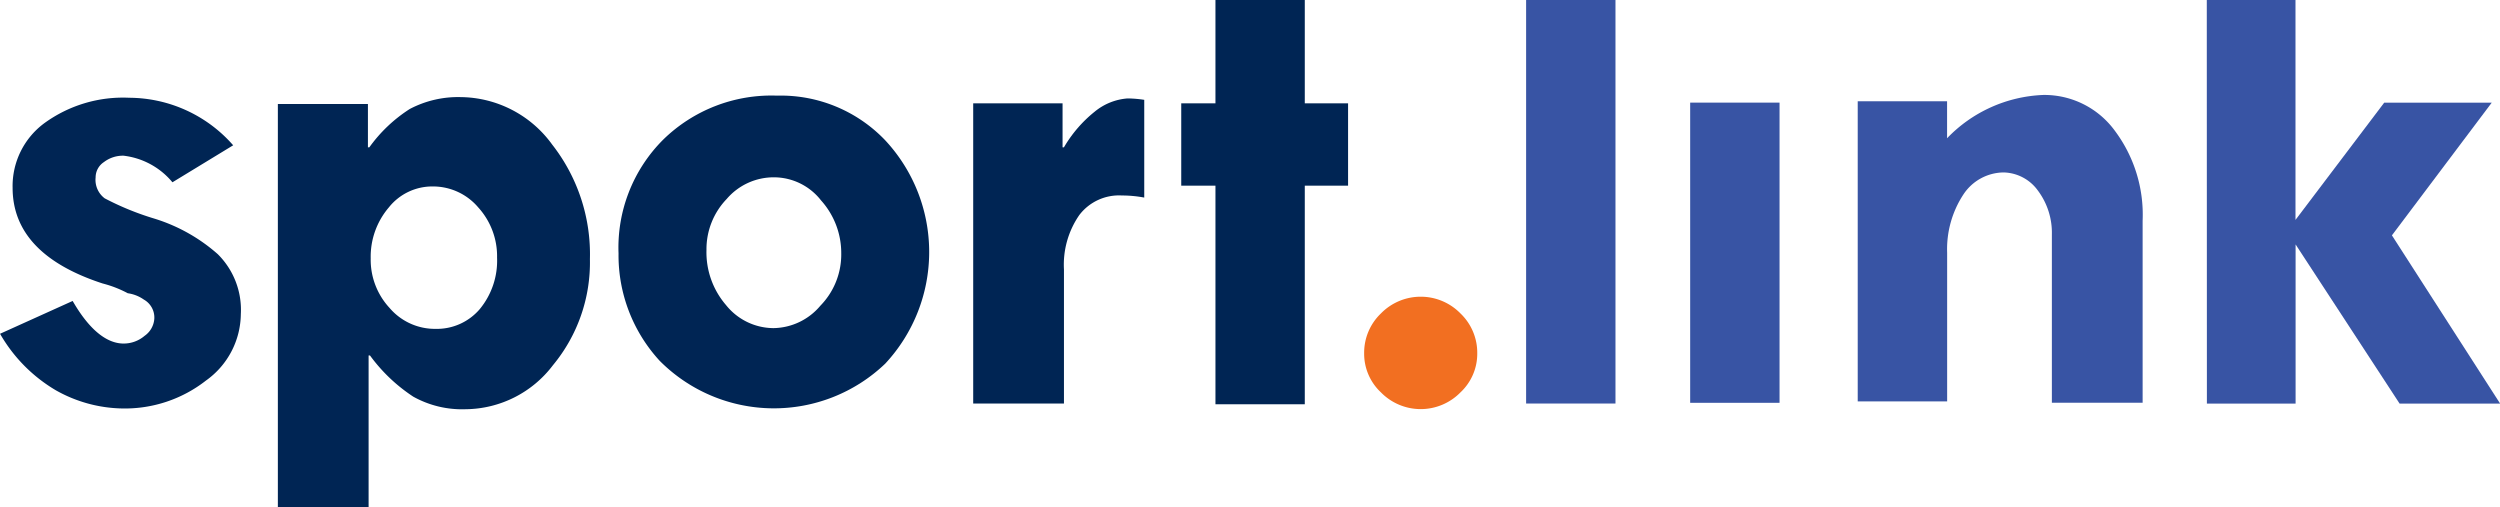 <?xml version="1.0" encoding="UTF-8"?>
<svg xmlns="http://www.w3.org/2000/svg" width="157.84" height="32" viewBox="0 0 157.84 32">
  <g id="Logo_Sportlink-RGB" data-name="Logo Sportlink-RGB" transform="translate(-241.2 -261.7)">
    <path id="Path_272" data-name="Path 272" d="M255.922,278.7l-3.835,2.336A4.72,4.72,0,0,0,249,279.357a1.97,1.97,0,0,0-1.234.4,1.159,1.159,0,0,0-.529.97,1.459,1.459,0,0,0,.573,1.322,17.707,17.707,0,0,0,3.129,1.278,10.87,10.87,0,0,1,4.011,2.248,4.948,4.948,0,0,1,1.455,3.791,5.21,5.21,0,0,1-2.2,4.187,8.314,8.314,0,0,1-5.289,1.763,8.818,8.818,0,0,1-4.187-1.146,9.785,9.785,0,0,1-3.526-3.57l4.584-2.072c1.014,1.763,2.116,2.689,3.218,2.689a2.035,2.035,0,0,0,1.322-.485,1.433,1.433,0,0,0,.617-1.1,1.3,1.3,0,0,0-.661-1.19,2.311,2.311,0,0,0-1.014-.4,7.157,7.157,0,0,0-1.587-.617c-3.791-1.234-5.686-3.262-5.686-6.039a4.933,4.933,0,0,1,2.028-4.1,8.438,8.438,0,0,1,5.333-1.587A8.772,8.772,0,0,1,255.922,278.7Z" transform="translate(0 -7.827)" fill="#002554"></path>
    <path id="Path_273" data-name="Path 273" d="M286.686,276v2.777h.088a9.3,9.3,0,0,1,2.556-2.424,6.552,6.552,0,0,1,3.218-.749,7.21,7.21,0,0,1,5.774,3,11.236,11.236,0,0,1,2.38,7.229,10.167,10.167,0,0,1-2.336,6.7,6.989,6.989,0,0,1-5.51,2.777,6.331,6.331,0,0,1-3.306-.793,10.561,10.561,0,0,1-2.733-2.6h-.088v9.565H281V276.041h5.686Zm8.154,9.741a4.58,4.58,0,0,0-1.19-3.174,3.743,3.743,0,0,0-2.865-1.322,3.5,3.5,0,0,0-2.777,1.322,4.789,4.789,0,0,0-1.146,3.218,4.472,4.472,0,0,0,1.19,3.129,3.766,3.766,0,0,0,2.909,1.322A3.558,3.558,0,0,0,293.738,289,4.8,4.8,0,0,0,294.84,285.738Z" transform="translate(-22.257 -7.773)" fill="#002554"></path>
    <path id="Path_274" data-name="Path 274" d="M329.8,285.361a9.629,9.629,0,0,1,2.821-7.185,9.768,9.768,0,0,1,7.185-2.777,9.111,9.111,0,0,1,6.832,2.821,10.344,10.344,0,0,1,0,14.1,10.165,10.165,0,0,1-14.237-.176A9.83,9.83,0,0,1,329.8,285.361Zm14.061,0a4.969,4.969,0,0,0-1.278-3.35,3.775,3.775,0,0,0-2.953-1.455,3.908,3.908,0,0,0-3,1.366,4.569,4.569,0,0,0-1.278,3.218,5.106,5.106,0,0,0,1.234,3.482,3.859,3.859,0,0,0,3,1.455,3.935,3.935,0,0,0,2.953-1.41A4.629,4.629,0,0,0,343.861,285.361Z" transform="translate(-49.548 -7.661)" fill="#002554"></path>
    <path id="Path_275" data-name="Path 275" d="M386.242,276.064v2.821h.088a8.132,8.132,0,0,1,1.939-2.248,3.694,3.694,0,0,1,2.072-.837,7.31,7.31,0,0,1,1.058.088v6.171a7.638,7.638,0,0,0-1.41-.132,3.153,3.153,0,0,0-2.689,1.234,5.5,5.5,0,0,0-.97,3.438v8.463H380.6V276.109h5.642Z" transform="translate(-77.956 -7.885)" fill="#002554"></path>
    <path id="Path_276" data-name="Path 276" d="M412.56,261.7H418.2v6.523h2.733v5.2H418.2v13.8H412.56v-13.8H410.4v-5.2h2.16Z" transform="translate(-94.621)" fill="#002554"></path>
    <g id="Group_545" data-name="Group 545" transform="translate(327.327 280.433)">
      <path id="Path_277" data-name="Path 277" d="M436.6,307.77a3.432,3.432,0,0,1,1.058-2.512,3.512,3.512,0,0,1,5.025,0,3.432,3.432,0,0,1,1.058,2.512,3.336,3.336,0,0,1-1.058,2.468,3.512,3.512,0,0,1-5.025,0A3.336,3.336,0,0,1,436.6,307.77Z" transform="translate(-436.6 -304.2)" fill="#f26f21"></path>
    </g>
    <path id="Path_278" data-name="Path 278" d="M459.8,261.7h5.642v25.477H459.8Z" transform="translate(-122.247)" fill="#3854a4"></path>
    <path id="Path_279" data-name="Path 279" d="M483.3,276.4h5.642v18.953H483.3Z" transform="translate(-135.389 -8.221)" fill="#3854a4"></path>
    <path id="Path_280" data-name="Path 280" d="M512.942,275.785v2.248a8.9,8.9,0,0,1,6.083-2.733,5.512,5.512,0,0,1,4.5,2.248,8.848,8.848,0,0,1,1.763,5.686v11.5h-5.73V284.115a4.449,4.449,0,0,0-.882-2.777,2.742,2.742,0,0,0-2.16-1.146,3.078,3.078,0,0,0-2.556,1.41,6.292,6.292,0,0,0-1.014,3.658v9.388H507.3V275.7h5.642Z" transform="translate(-148.811 -7.605)" fill="#3854a4"></path>
    <path id="Path_281" data-name="Path 281" d="M557.3,261.7h5.6v13.884l5.6-7.4h6.788l-6.3,8.375,6.832,10.623h-6.347l-6.567-10.05v10.05h-5.6Z" transform="translate(-176.772)" fill="#3854a4"></path>
  </g>
</svg>
